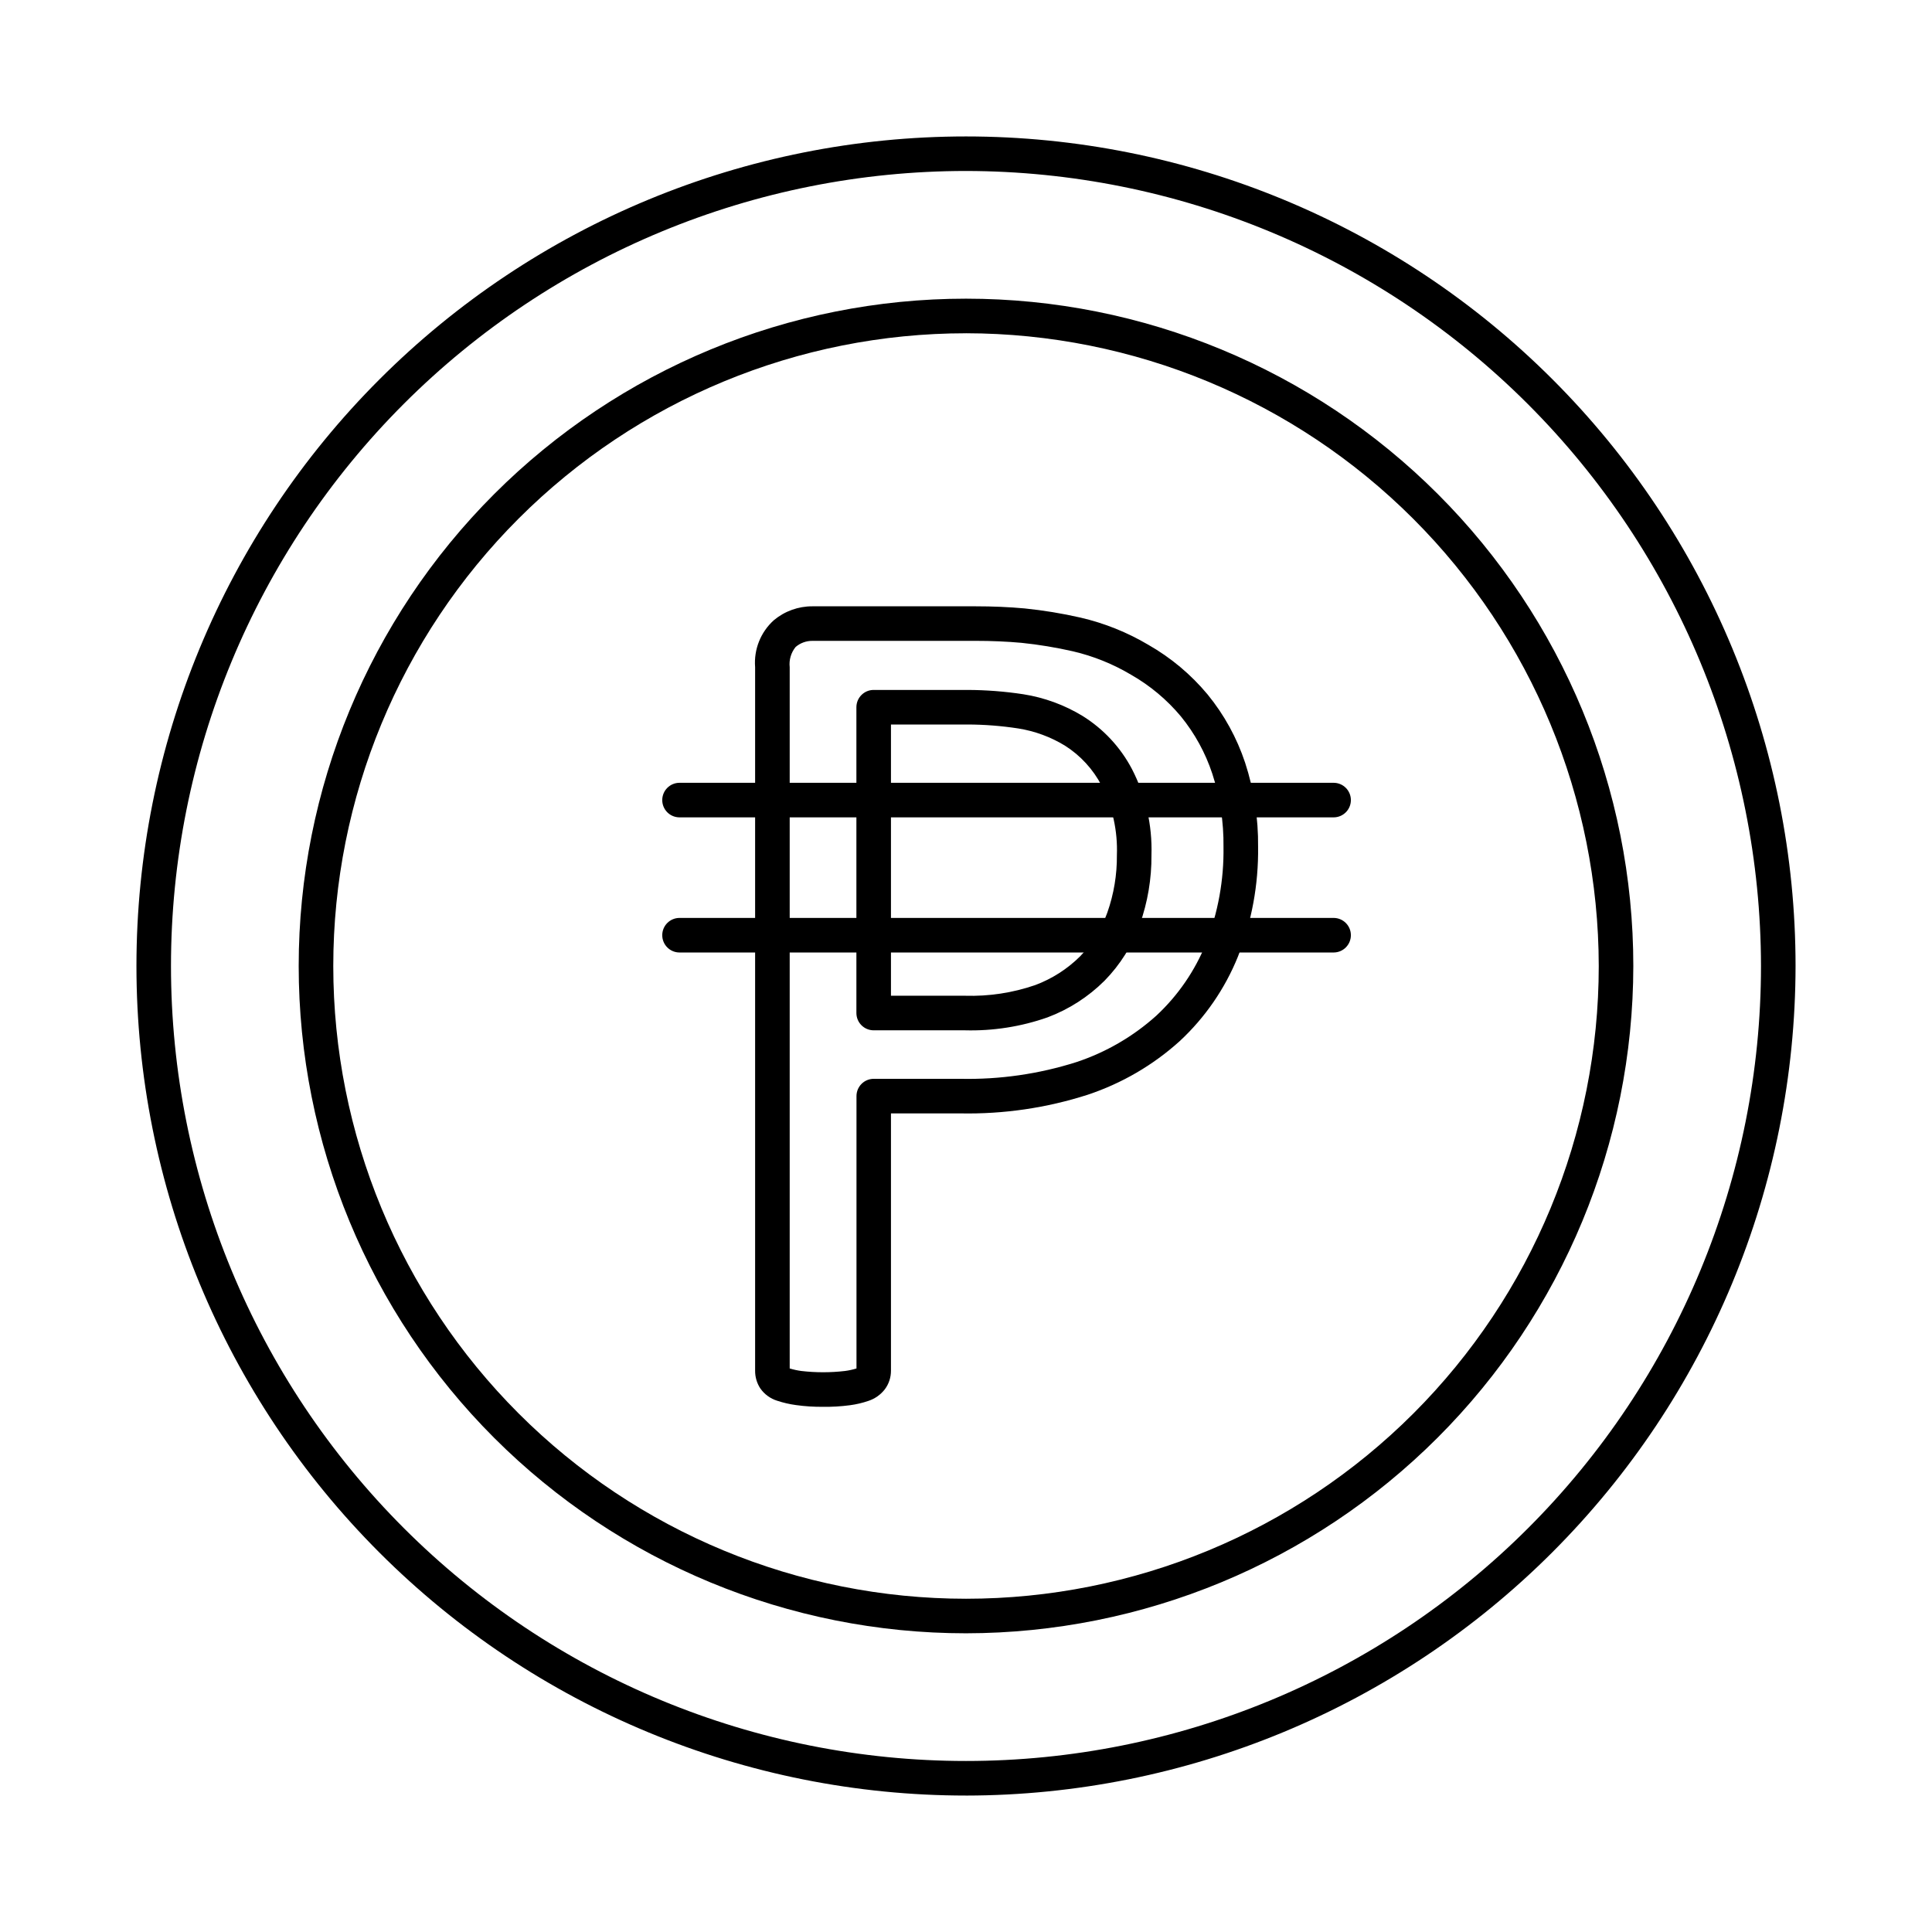 <?xml version="1.0" encoding="UTF-8"?>
<!-- Uploaded to: ICON Repo, www.iconrepo.com, Generator: ICON Repo Mixer Tools -->
<svg fill="#000000" width="800px" height="800px" version="1.1" viewBox="144 144 512 512" xmlns="http://www.w3.org/2000/svg">
 <g>
  <path d="m400 619.84c-58.309 0-114.23-23.164-155.45-64.391-41.23-41.23-64.391-97.148-64.391-155.45 0-58.309 23.16-114.23 64.391-155.45 41.227-41.23 97.145-64.391 155.45-64.391 58.305 0 114.22 23.16 155.45 64.391 41.227 41.227 64.391 97.145 64.391 155.45-0.066 58.285-23.25 114.16-64.465 155.38s-97.094 64.398-155.38 64.465zm0-430.53c-55.879 0-109.46 22.195-148.98 61.707-39.512 39.512-61.707 93.098-61.707 148.98 0 55.875 22.195 109.46 61.707 148.97 39.512 39.512 93.098 61.711 148.98 61.711 55.875 0 109.46-22.199 148.97-61.711 39.512-39.508 61.711-93.098 61.711-148.97-0.066-55.859-22.281-109.41-61.781-148.91-39.496-39.496-93.047-61.715-148.9-61.777z"/>
  <path d="m400 576.84c-46.902 0-91.883-18.633-125.05-51.797-33.16-33.164-51.793-78.145-51.793-125.05 0.004-46.902 18.633-91.883 51.797-125.05 33.168-33.16 78.148-51.793 125.05-51.793 46.902 0 91.883 18.633 125.05 51.797 33.164 33.164 51.793 78.145 51.793 125.05-0.051 46.883-18.703 91.836-51.855 124.99-33.152 33.152-78.105 51.801-124.99 51.852zm0-344.52c-44.473 0-87.121 17.668-118.57 49.117-31.445 31.445-49.109 74.098-49.109 118.57 0.004 44.473 17.668 87.125 49.117 118.57 31.445 31.445 74.094 49.109 118.57 49.109s87.121-17.668 118.57-49.113c31.445-31.445 49.109-74.098 49.109-118.57-0.051-44.457-17.734-87.082-49.168-118.52-31.438-31.434-74.059-49.117-118.52-49.168z"/>
  <path d="m362.11 516.82c-2.398 0.023-4.793-0.129-7.168-0.461-1.691-0.23-3.356-0.613-4.977-1.148-1.812-0.562-3.391-1.711-4.477-3.269-0.918-1.402-1.395-3.043-1.375-4.719v-186.42c-0.371-4.703 1.473-9.309 4.984-12.461 2.867-2.383 6.484-3.684 10.211-3.664h43.254c4.523 0 8.895 0.188 12.988 0.562h0.004c4.969 0.508 9.898 1.316 14.77 2.426 6.344 1.469 12.422 3.906 18.023 7.231 5.969 3.406 11.281 7.859 15.68 13.145 4.387 5.367 7.754 11.492 9.938 18.07 2.359 7.203 3.523 14.742 3.441 22.32 0.133 9.945-1.68 19.816-5.34 29.066-3.434 8.504-8.695 16.148-15.41 22.391-7.062 6.383-15.375 11.227-24.41 14.23-10.895 3.5-22.297 5.168-33.738 4.941h-18.395v68.18c0.012 1.789-0.566 3.535-1.645 4.965-1.098 1.406-2.582 2.457-4.269 3.023-1.602 0.555-3.254 0.945-4.934 1.168-2.371 0.316-4.766 0.457-7.156 0.422zm-8.832-10.164c1.004 0.305 2.031 0.527 3.07 0.668 3.844 0.449 7.731 0.449 11.578 0 1.035-0.133 2.055-0.359 3.051-0.668v-72.18c0-2.527 2.051-4.578 4.578-4.578h22.957c10.422 0.223 20.809-1.273 30.746-4.43 7.836-2.598 15.051-6.789 21.188-12.312 5.734-5.34 10.227-11.875 13.156-19.145 3.199-8.145 4.773-16.836 4.637-25.582 0.078-6.578-0.922-13.121-2.961-19.375-1.824-5.527-4.644-10.672-8.32-15.188-3.707-4.441-8.18-8.18-13.203-11.047-4.785-2.848-9.98-4.945-15.402-6.211-4.496-1.023-9.051-1.777-13.637-2.25-3.824-0.348-7.914-0.527-12.16-0.527l-43.262 0.004c-1.633-0.016-3.211 0.562-4.449 1.625-1.215 1.5-1.781 3.426-1.566 5.344zm46.457-89.613h-24.203c-2.527 0-4.578-2.051-4.578-4.582v-81.039c0-2.531 2.051-4.582 4.578-4.582h24.828c4.961 0.016 9.91 0.395 14.812 1.141 5.566 0.875 10.906 2.828 15.719 5.754 5.527 3.441 10.039 8.289 13.074 14.047 3.644 7.047 5.43 14.906 5.184 22.836 0.051 6.25-0.996 12.461-3.086 18.352-1.996 5.59-5.184 10.68-9.336 14.918-4.289 4.277-9.441 7.594-15.113 9.723-7.023 2.469-14.438 3.629-21.879 3.434zm-19.621-9.16h19.621c6.312 0.191 12.609-0.762 18.582-2.816 4.465-1.664 8.523-4.258 11.906-7.613 3.219-3.309 5.688-7.273 7.234-11.621 1.723-4.887 2.578-10.035 2.531-15.219 0.234-6.371-1.152-12.695-4.031-18.383-2.25-4.344-5.613-8.012-9.742-10.633-3.785-2.309-7.984-3.856-12.367-4.551-4.449-0.684-8.941-1.035-13.445-1.047h-20.289z"/>
  <path d="m497.42 360.61h-173.34c-2.527 0-4.578-2.051-4.578-4.578 0-2.531 2.051-4.582 4.578-4.582h173.34c2.527 0 4.578 2.051 4.578 4.582 0 2.527-2.051 4.578-4.578 4.578z"/>
  <path d="m497.42 396.42h-173.34c-2.527 0-4.578-2.051-4.578-4.582 0-2.527 2.051-4.578 4.578-4.578h173.34c2.527 0 4.578 2.051 4.578 4.578 0 2.531-2.051 4.582-4.578 4.582z"/>
 </g>
</svg>